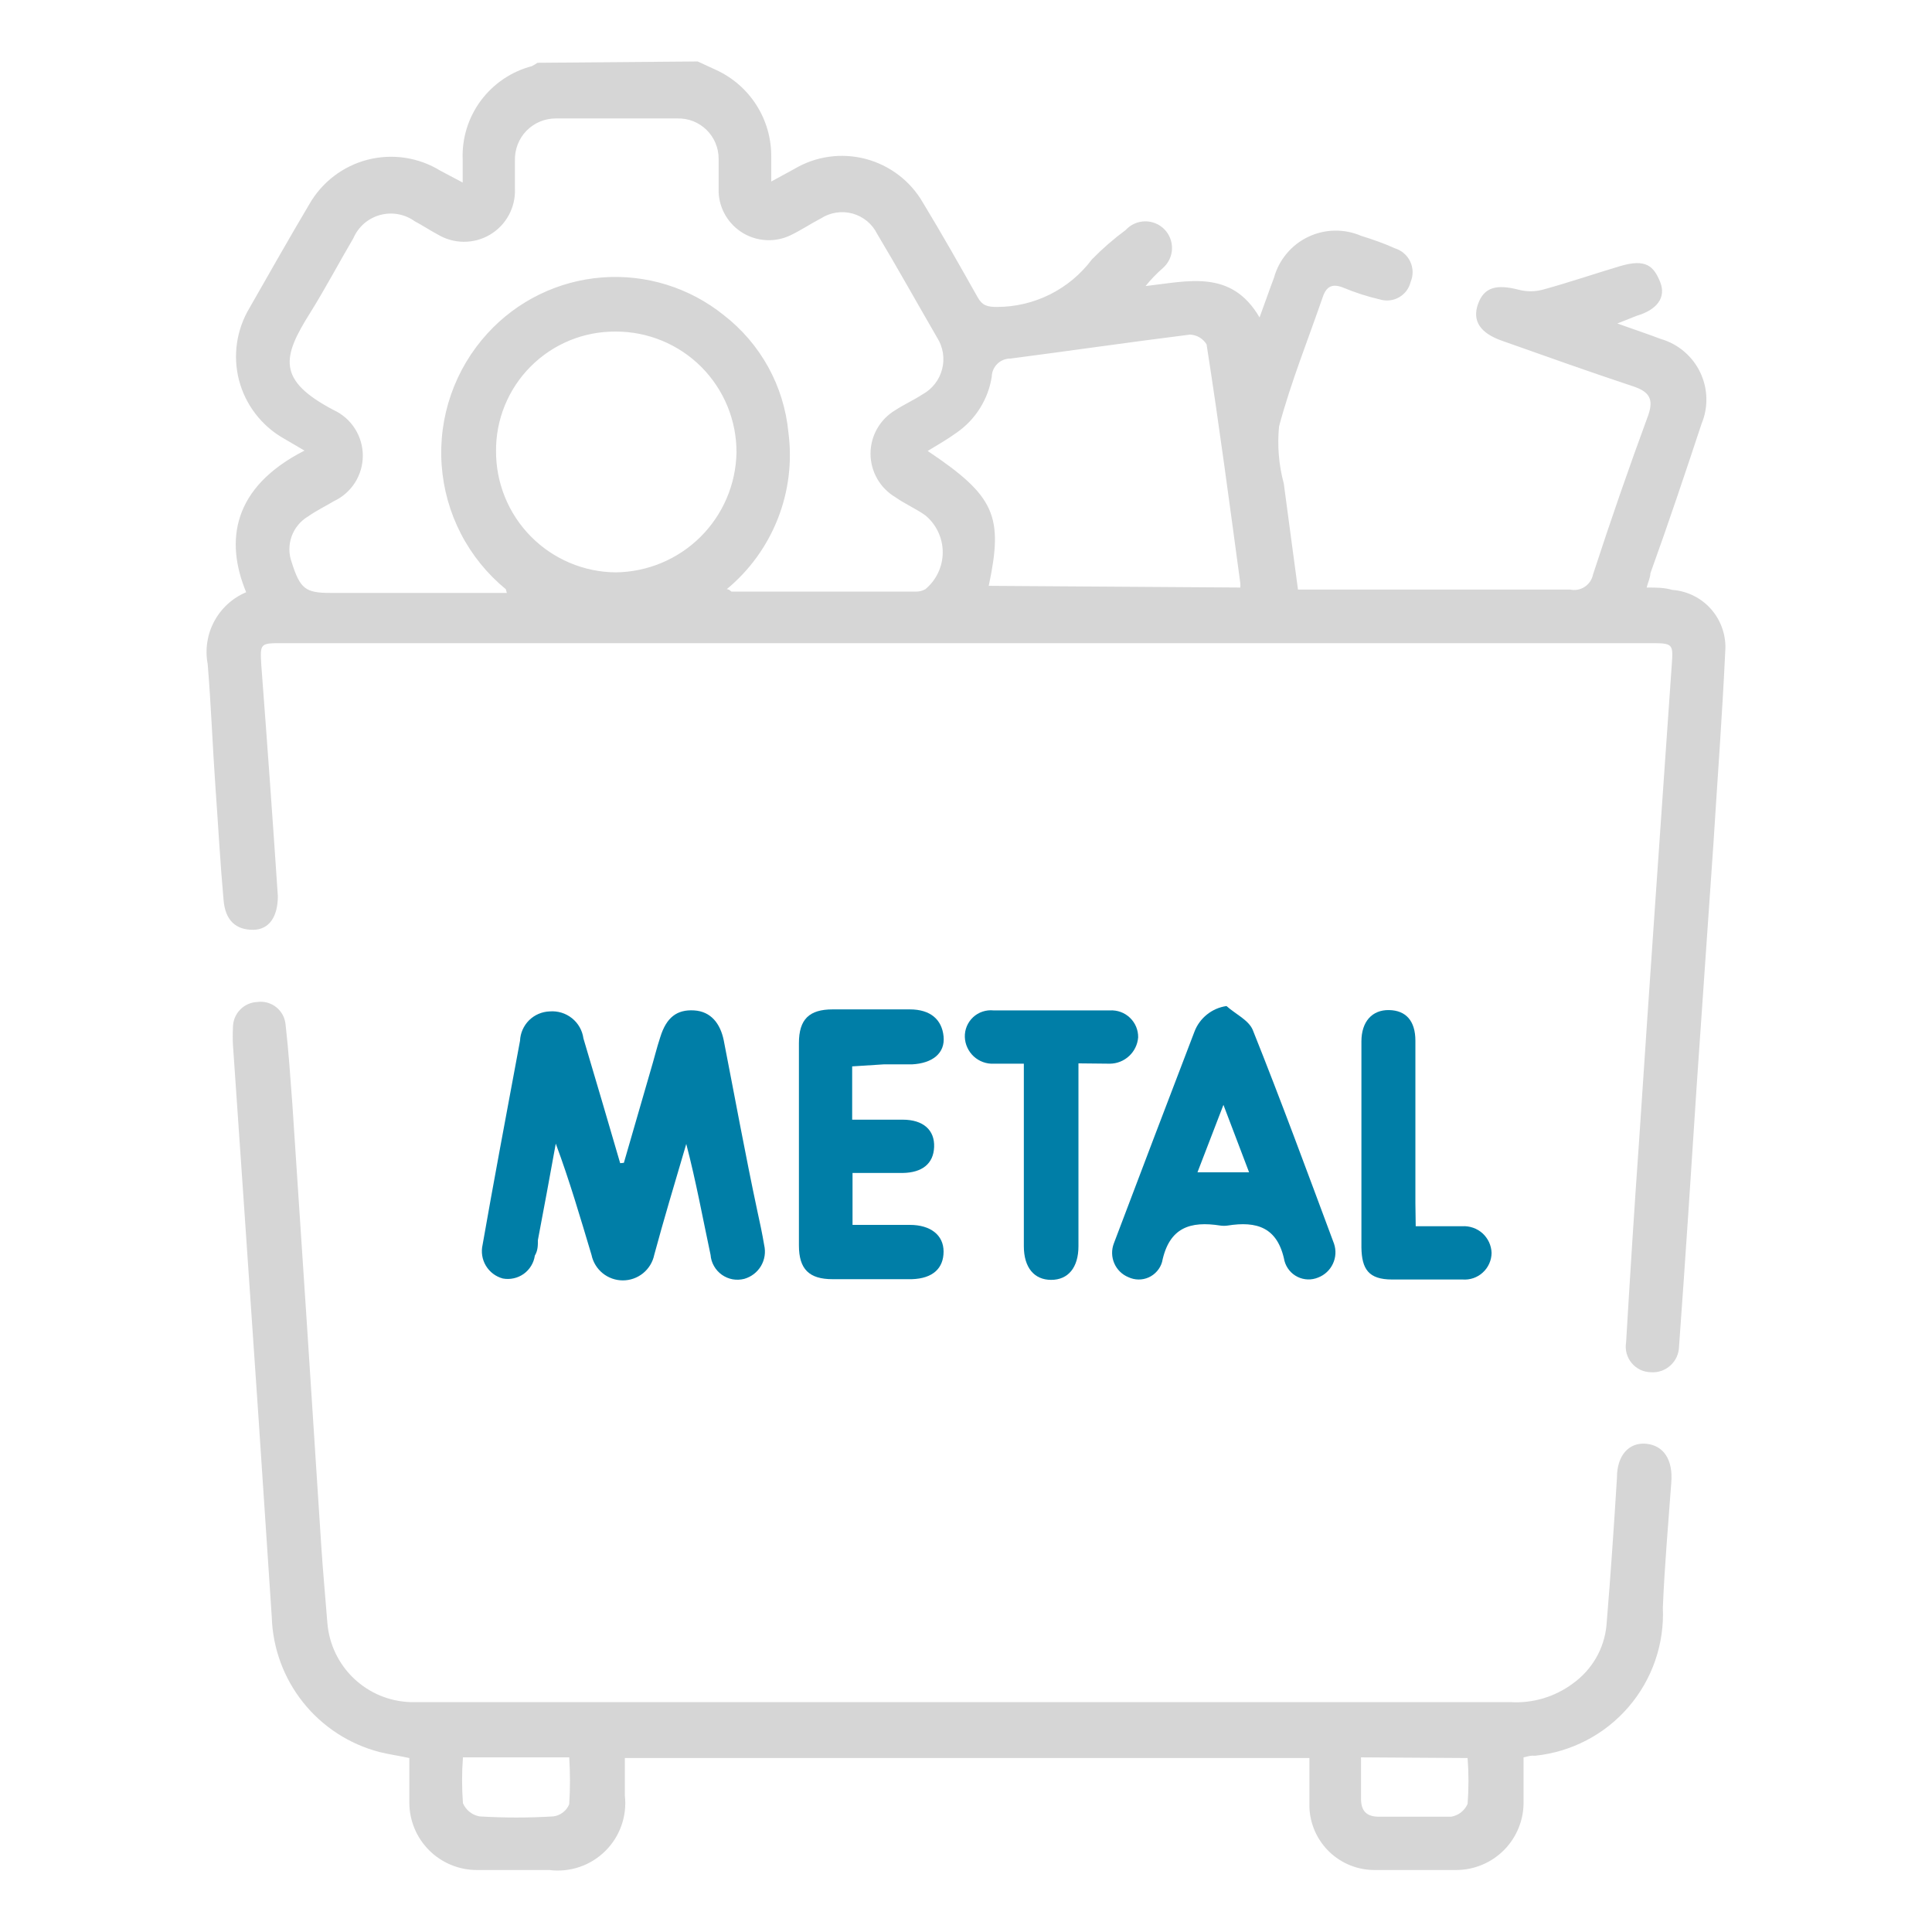 <svg width="48" height="48" viewBox="0 0 48 48" fill="none" xmlns="http://www.w3.org/2000/svg">
<path d="M17.334 1.527L17.787 1.736C18.202 1.925 18.553 2.231 18.797 2.617C19.041 3.002 19.167 3.45 19.161 3.906C19.161 4.082 19.161 4.258 19.161 4.51L19.73 4.2C19.995 4.042 20.288 3.938 20.593 3.895C20.898 3.852 21.208 3.87 21.506 3.948C21.804 4.026 22.083 4.163 22.328 4.35C22.573 4.537 22.778 4.77 22.931 5.037C23.4 5.808 23.844 6.596 24.288 7.383C24.405 7.593 24.531 7.626 24.774 7.626C25.231 7.625 25.682 7.518 26.09 7.313C26.499 7.108 26.854 6.811 27.128 6.445C27.387 6.18 27.668 5.936 27.966 5.716C28.027 5.649 28.101 5.595 28.183 5.558C28.265 5.521 28.355 5.501 28.445 5.499C28.535 5.498 28.625 5.514 28.708 5.549C28.792 5.583 28.868 5.634 28.931 5.699C28.994 5.764 29.043 5.841 29.075 5.925C29.107 6.01 29.122 6.1 29.118 6.19C29.114 6.281 29.091 6.369 29.052 6.45C29.012 6.532 28.956 6.604 28.888 6.663C28.733 6.798 28.59 6.947 28.461 7.107C29.516 6.99 30.589 6.68 31.293 7.886C31.427 7.526 31.535 7.207 31.653 6.897C31.713 6.678 31.82 6.475 31.966 6.301C32.111 6.126 32.293 5.985 32.498 5.887C32.702 5.788 32.926 5.735 33.153 5.73C33.38 5.725 33.606 5.769 33.814 5.858C34.108 5.951 34.401 6.051 34.652 6.168C34.736 6.193 34.814 6.236 34.88 6.293C34.946 6.35 35 6.42 35.037 6.499C35.074 6.578 35.094 6.664 35.096 6.752C35.097 6.839 35.08 6.926 35.046 7.006C35.027 7.085 34.991 7.16 34.943 7.225C34.894 7.29 34.832 7.344 34.762 7.385C34.691 7.426 34.614 7.452 34.533 7.461C34.452 7.471 34.37 7.465 34.292 7.442C33.98 7.37 33.675 7.272 33.379 7.149C33.111 7.04 32.96 7.107 32.868 7.367C32.499 8.439 32.072 9.495 31.778 10.592C31.731 11.07 31.771 11.553 31.896 12.017C32.005 12.854 32.13 13.751 32.248 14.647H32.7H39.009C39.071 14.661 39.135 14.662 39.198 14.65C39.261 14.638 39.32 14.614 39.373 14.579C39.426 14.544 39.472 14.498 39.507 14.445C39.542 14.392 39.567 14.333 39.579 14.27C40.014 12.935 40.472 11.614 40.953 10.307C41.095 9.897 40.953 9.729 40.592 9.604C39.503 9.243 38.422 8.858 37.333 8.472C36.772 8.28 36.571 7.97 36.722 7.551C36.873 7.132 37.182 7.057 37.735 7.199C37.928 7.249 38.13 7.249 38.322 7.199C38.967 7.023 39.604 6.805 40.249 6.612C40.894 6.42 41.087 6.613 41.246 7.006C41.405 7.4 41.154 7.702 40.668 7.844L40.182 8.037C40.601 8.188 40.936 8.297 41.263 8.422C41.474 8.483 41.671 8.588 41.839 8.731C42.007 8.873 42.144 9.049 42.239 9.247C42.335 9.446 42.388 9.662 42.394 9.882C42.401 10.102 42.361 10.322 42.276 10.525C41.866 11.765 41.439 13.039 41.003 14.245C41.003 14.346 40.944 14.463 40.911 14.597C41.145 14.597 41.346 14.597 41.547 14.656C41.735 14.669 41.917 14.72 42.085 14.805C42.253 14.889 42.402 15.006 42.524 15.149C42.646 15.291 42.739 15.457 42.797 15.635C42.855 15.813 42.878 16.002 42.863 16.189C42.788 17.781 42.67 19.364 42.57 20.956C42.436 22.933 42.293 24.919 42.159 26.896C42.017 29.083 41.874 31.27 41.715 33.457C41.713 33.545 41.693 33.631 41.657 33.712C41.62 33.792 41.568 33.864 41.503 33.923C41.438 33.983 41.362 34.028 41.279 34.058C41.196 34.087 41.108 34.099 41.02 34.093C40.928 34.092 40.837 34.071 40.753 34.032C40.67 33.992 40.596 33.935 40.538 33.864C40.478 33.793 40.436 33.71 40.412 33.621C40.388 33.532 40.384 33.439 40.4 33.348C40.5 31.672 40.601 30.055 40.718 28.413C40.847 26.469 40.978 24.531 41.112 22.598C41.254 20.587 41.388 18.577 41.531 16.566C41.573 15.988 41.581 15.979 40.986 15.979H7.02C6.459 15.979 6.459 15.979 6.493 16.541C6.638 18.445 6.775 20.353 6.903 22.263C6.903 22.766 6.694 23.101 6.283 23.101C5.873 23.101 5.596 22.883 5.554 22.355C5.47 21.425 5.42 20.487 5.353 19.557C5.286 18.627 5.244 17.513 5.16 16.499C5.091 16.137 5.148 15.762 5.322 15.438C5.496 15.113 5.776 14.857 6.116 14.714C5.588 13.441 5.772 12.109 7.565 11.195L7.037 10.886C6.767 10.73 6.531 10.523 6.343 10.276C6.154 10.028 6.016 9.746 5.938 9.445C5.86 9.143 5.843 8.83 5.888 8.522C5.933 8.214 6.039 7.918 6.199 7.651C6.677 6.814 7.18 5.925 7.682 5.079C7.837 4.806 8.046 4.567 8.295 4.376C8.544 4.185 8.83 4.046 9.134 3.968C9.438 3.89 9.755 3.874 10.066 3.921C10.376 3.968 10.674 4.077 10.941 4.241L11.495 4.535C11.495 4.292 11.495 4.124 11.495 3.957C11.475 3.433 11.635 2.919 11.947 2.499C12.26 2.079 12.706 1.777 13.212 1.644C13.261 1.619 13.309 1.591 13.354 1.56L17.334 1.527ZM12.567 14.639C12.106 14.26 11.726 13.792 11.452 13.262C11.178 12.732 11.015 12.152 10.973 11.557C10.93 10.962 11.01 10.364 11.206 9.801C11.402 9.237 11.711 8.72 12.114 8.28C12.851 7.473 13.868 6.977 14.957 6.893C16.047 6.809 17.127 7.143 17.979 7.827C18.433 8.178 18.809 8.617 19.086 9.118C19.363 9.62 19.533 10.173 19.588 10.743C19.683 11.469 19.593 12.207 19.324 12.889C19.056 13.57 18.619 14.173 18.055 14.639C18.13 14.639 18.155 14.698 18.18 14.698H22.747C22.831 14.701 22.916 14.681 22.99 14.639C23.125 14.527 23.234 14.387 23.308 14.229C23.383 14.07 23.422 13.897 23.422 13.722C23.422 13.546 23.383 13.373 23.308 13.214C23.234 13.056 23.125 12.916 22.99 12.804C22.755 12.636 22.479 12.519 22.244 12.352C22.056 12.24 21.901 12.082 21.793 11.893C21.685 11.703 21.628 11.489 21.628 11.271C21.628 11.053 21.685 10.838 21.793 10.649C21.901 10.46 22.056 10.301 22.244 10.19C22.462 10.048 22.705 9.939 22.923 9.796C23.042 9.731 23.146 9.641 23.23 9.533C23.313 9.426 23.373 9.302 23.407 9.17C23.441 9.039 23.447 8.901 23.426 8.767C23.404 8.632 23.356 8.504 23.283 8.389C22.797 7.551 22.303 6.663 21.791 5.808C21.731 5.686 21.645 5.579 21.54 5.492C21.435 5.406 21.313 5.343 21.182 5.306C21.051 5.27 20.913 5.262 20.779 5.282C20.644 5.302 20.515 5.35 20.401 5.423C20.141 5.557 19.898 5.724 19.63 5.85C19.444 5.937 19.24 5.977 19.035 5.966C18.83 5.955 18.631 5.894 18.455 5.788C18.28 5.682 18.133 5.534 18.028 5.358C17.923 5.182 17.863 4.983 17.854 4.778C17.854 4.484 17.854 4.191 17.854 3.94C17.854 3.807 17.827 3.675 17.775 3.552C17.724 3.43 17.648 3.319 17.553 3.226C17.457 3.133 17.345 3.06 17.221 3.011C17.097 2.963 16.965 2.939 16.831 2.943C15.826 2.943 14.812 2.943 13.807 2.943C13.671 2.943 13.536 2.97 13.411 3.023C13.286 3.076 13.173 3.154 13.078 3.251C12.983 3.349 12.909 3.465 12.861 3.592C12.812 3.719 12.789 3.854 12.793 3.99C12.793 4.225 12.793 4.459 12.793 4.694C12.802 4.922 12.749 5.148 12.639 5.349C12.53 5.549 12.368 5.716 12.171 5.832C11.975 5.948 11.75 6.009 11.522 6.007C11.294 6.006 11.07 5.943 10.874 5.825C10.682 5.724 10.498 5.599 10.305 5.498C10.182 5.409 10.04 5.349 9.891 5.322C9.742 5.295 9.588 5.302 9.442 5.342C9.296 5.382 9.16 5.455 9.045 5.554C8.931 5.654 8.84 5.778 8.78 5.917C8.42 6.529 8.085 7.165 7.708 7.769C7.012 8.875 6.87 9.444 8.294 10.19C8.509 10.29 8.691 10.45 8.819 10.651C8.946 10.851 9.014 11.084 9.014 11.321C9.014 11.559 8.946 11.791 8.819 11.992C8.691 12.192 8.509 12.352 8.294 12.452C8.085 12.578 7.858 12.687 7.657 12.829C7.466 12.941 7.321 13.117 7.246 13.325C7.171 13.533 7.171 13.761 7.247 13.969C7.456 14.631 7.59 14.731 8.21 14.731H12.592L12.567 14.639ZM30.815 14.597C30.818 14.561 30.818 14.524 30.815 14.488C30.547 12.511 30.287 10.534 29.977 8.556C29.934 8.485 29.874 8.425 29.802 8.383C29.731 8.341 29.65 8.317 29.567 8.313C28.084 8.498 26.592 8.715 25.109 8.908C25.049 8.907 24.989 8.918 24.932 8.94C24.876 8.962 24.825 8.995 24.781 9.037C24.737 9.079 24.703 9.129 24.678 9.185C24.654 9.24 24.641 9.3 24.64 9.361C24.596 9.637 24.497 9.902 24.349 10.139C24.201 10.377 24.006 10.582 23.777 10.743C23.543 10.911 23.3 11.053 23.048 11.204C24.724 12.326 24.933 12.821 24.565 14.555L30.815 14.597ZM12.324 11.195C12.321 11.589 12.395 11.98 12.543 12.345C12.69 12.71 12.909 13.043 13.185 13.324C13.461 13.605 13.79 13.828 14.152 13.982C14.515 14.136 14.904 14.217 15.298 14.22C16.087 14.211 16.841 13.896 17.401 13.341C17.961 12.786 18.282 12.034 18.298 11.246C18.3 10.851 18.224 10.459 18.074 10.094C17.924 9.729 17.703 9.397 17.425 9.117C17.146 8.837 16.814 8.616 16.449 8.465C16.084 8.314 15.693 8.237 15.298 8.238C14.906 8.235 14.517 8.309 14.154 8.458C13.791 8.607 13.462 8.827 13.185 9.105C12.908 9.382 12.689 9.712 12.541 10.076C12.393 10.439 12.319 10.828 12.324 11.221V11.195Z" fill="#D6D6D6"/>
<path d="M37.852 43.661C37.852 44.047 37.852 44.39 37.852 44.742C37.858 44.966 37.819 45.188 37.737 45.396C37.655 45.605 37.533 45.794 37.377 45.954C37.221 46.114 37.034 46.242 36.828 46.328C36.622 46.415 36.4 46.46 36.177 46.46H34.157C33.737 46.462 33.332 46.301 33.029 46.01C32.726 45.719 32.547 45.322 32.532 44.901C32.532 44.508 32.532 44.114 32.532 43.678H15.524V44.608C15.553 44.861 15.524 45.116 15.439 45.356C15.355 45.595 15.217 45.812 15.036 45.99C14.855 46.169 14.636 46.304 14.396 46.385C14.155 46.466 13.899 46.492 13.647 46.46H11.846C11.402 46.46 10.975 46.283 10.661 45.969C10.347 45.655 10.17 45.229 10.17 44.784C10.17 44.424 10.17 44.055 10.17 43.678C9.902 43.62 9.659 43.586 9.425 43.528C8.677 43.332 8.013 42.901 7.531 42.296C7.049 41.692 6.776 40.949 6.752 40.176C6.529 36.775 6.3 33.379 6.065 29.988L5.788 25.966C5.78 25.819 5.78 25.67 5.788 25.523C5.788 25.36 5.851 25.204 5.964 25.087C6.076 24.97 6.229 24.901 6.392 24.894C6.476 24.882 6.561 24.888 6.643 24.911C6.725 24.934 6.801 24.973 6.867 25.026C6.933 25.08 6.987 25.146 7.027 25.221C7.066 25.297 7.089 25.379 7.096 25.464C7.171 26.117 7.213 26.771 7.263 27.424C7.509 31.105 7.749 34.778 7.984 38.442C8.026 39.07 8.084 39.699 8.134 40.327C8.177 40.848 8.41 41.336 8.788 41.697C9.166 42.059 9.664 42.269 10.187 42.288H37.517C38.075 42.324 38.628 42.161 39.076 41.827C39.311 41.659 39.508 41.443 39.653 41.193C39.797 40.943 39.886 40.665 39.913 40.377C40.014 39.154 40.098 37.931 40.173 36.708C40.173 36.154 40.475 35.828 40.902 35.87C41.329 35.912 41.572 36.264 41.522 36.842C41.447 37.872 41.355 38.911 41.313 39.942C41.354 40.843 41.049 41.726 40.46 42.41C39.871 43.094 39.043 43.526 38.146 43.62C38.02 43.611 37.97 43.636 37.852 43.661ZM11.502 43.661C11.473 44.041 11.473 44.422 11.502 44.801C11.539 44.885 11.595 44.959 11.667 45.016C11.738 45.073 11.823 45.111 11.913 45.128C12.524 45.165 13.137 45.165 13.748 45.128C13.834 45.117 13.916 45.083 13.985 45.03C14.055 44.977 14.108 44.907 14.142 44.826C14.167 44.438 14.167 44.049 14.142 43.661H11.502ZM33.814 43.661C33.814 44.022 33.814 44.357 33.814 44.684C33.814 45.01 33.965 45.136 34.266 45.136C34.861 45.136 35.465 45.136 36.051 45.136C36.141 45.121 36.225 45.085 36.297 45.029C36.368 44.973 36.425 44.901 36.462 44.818C36.491 44.438 36.491 44.057 36.462 43.678L33.814 43.661Z" fill="#D6D6D6"/>
<path d="M15.5 28.89C15.718 28.128 15.944 27.366 16.162 26.603C16.246 26.327 16.313 26.042 16.405 25.765C16.556 25.279 16.816 25.078 17.243 25.103C17.67 25.128 17.896 25.439 17.98 25.841C18.257 27.257 18.516 28.681 18.818 30.097C18.877 30.365 18.935 30.633 18.986 30.935C19.027 31.111 18.999 31.297 18.907 31.453C18.814 31.609 18.666 31.723 18.491 31.773C18.396 31.797 18.297 31.801 18.201 31.784C18.105 31.766 18.013 31.727 17.934 31.671C17.854 31.614 17.787 31.54 17.739 31.455C17.69 31.37 17.661 31.275 17.654 31.178C17.461 30.273 17.293 29.351 17.05 28.421L16.623 29.871C16.497 30.306 16.38 30.709 16.254 31.178C16.217 31.357 16.119 31.517 15.977 31.633C15.835 31.748 15.658 31.811 15.475 31.811C15.292 31.811 15.115 31.748 14.973 31.633C14.831 31.517 14.733 31.357 14.696 31.178C14.419 30.256 14.151 29.334 13.808 28.413C13.657 29.251 13.515 30.013 13.364 30.809C13.364 30.943 13.364 31.069 13.288 31.195C13.275 31.285 13.244 31.372 13.196 31.45C13.149 31.528 13.086 31.596 13.012 31.649C12.937 31.702 12.853 31.74 12.764 31.759C12.675 31.779 12.582 31.781 12.492 31.764C12.316 31.717 12.166 31.603 12.072 31.447C11.978 31.291 11.949 31.104 11.99 30.926C12.124 30.155 12.266 29.385 12.409 28.605C12.576 27.692 12.752 26.771 12.92 25.857C12.928 25.665 13.009 25.484 13.145 25.348C13.282 25.213 13.465 25.135 13.657 25.128C13.856 25.112 14.054 25.172 14.21 25.297C14.366 25.421 14.468 25.601 14.495 25.799C14.805 26.838 15.107 27.868 15.408 28.899L15.5 28.89Z" fill="#007EA7"/>
<path d="M30.472 24.995C30.698 25.196 31.025 25.346 31.125 25.59C31.829 27.349 32.482 29.125 33.144 30.901C33.199 31.065 33.189 31.243 33.115 31.399C33.042 31.555 32.911 31.677 32.751 31.739C32.669 31.773 32.581 31.79 32.493 31.787C32.404 31.784 32.318 31.763 32.239 31.724C32.159 31.685 32.089 31.63 32.033 31.561C31.977 31.493 31.936 31.414 31.913 31.329C31.745 30.491 31.226 30.332 30.497 30.449C30.438 30.457 30.379 30.457 30.321 30.449C29.575 30.332 29.047 30.491 28.871 31.354C28.847 31.438 28.805 31.515 28.747 31.581C28.69 31.647 28.619 31.7 28.54 31.736C28.46 31.772 28.373 31.79 28.286 31.789C28.199 31.788 28.112 31.768 28.034 31.731C27.876 31.666 27.75 31.542 27.683 31.385C27.616 31.229 27.612 31.052 27.673 30.893C28.335 29.142 29.005 27.383 29.676 25.631C29.739 25.464 29.847 25.317 29.987 25.205C30.127 25.093 30.294 25.02 30.472 24.995ZM31.033 29.125L30.396 27.45L29.751 29.125H31.033Z" fill="#007EA7"/>
<path d="M21.172 26.494V27.818H22.429C22.94 27.818 23.225 28.078 23.208 28.497C23.192 28.916 22.907 29.134 22.429 29.142H21.29H21.181V30.432H22.605C23.116 30.432 23.443 30.683 23.443 31.094C23.443 31.505 23.183 31.764 22.655 31.781H20.686C20.1 31.781 19.849 31.53 19.849 30.943C19.849 29.267 19.849 27.592 19.849 25.916C19.849 25.321 20.108 25.078 20.686 25.078H22.605C23.116 25.078 23.401 25.33 23.443 25.749C23.485 26.168 23.166 26.419 22.655 26.444C22.421 26.444 22.186 26.444 21.952 26.444L21.172 26.494Z" fill="#007EA7"/>
<path d="M26.794 26.419V27.366C26.794 28.564 26.794 29.762 26.794 30.96C26.794 31.496 26.535 31.798 26.116 31.798C25.697 31.798 25.437 31.496 25.437 30.96C25.437 29.477 25.437 27.985 25.437 26.427H24.692C24.601 26.432 24.51 26.418 24.424 26.387C24.338 26.356 24.26 26.308 24.193 26.247C24.126 26.185 24.072 26.111 24.034 26.028C23.995 25.946 23.974 25.856 23.971 25.765C23.968 25.673 23.985 25.582 24.02 25.497C24.056 25.412 24.109 25.335 24.177 25.272C24.244 25.21 24.324 25.162 24.412 25.133C24.499 25.104 24.592 25.094 24.683 25.103C25.644 25.103 26.607 25.103 27.574 25.103C27.665 25.098 27.756 25.111 27.842 25.142C27.928 25.173 28.006 25.222 28.072 25.285C28.138 25.348 28.191 25.424 28.226 25.508C28.261 25.592 28.279 25.682 28.277 25.774C28.263 25.951 28.183 26.116 28.052 26.237C27.922 26.358 27.751 26.426 27.574 26.427L26.794 26.419Z" fill="#007EA7"/>
<path d="M35.173 30.465H36.329C36.421 30.46 36.513 30.473 36.599 30.503C36.686 30.533 36.766 30.581 36.834 30.642C36.901 30.704 36.956 30.779 36.995 30.862C37.033 30.945 37.055 31.036 37.058 31.127C37.057 31.219 37.038 31.309 37 31.393C36.963 31.477 36.909 31.552 36.841 31.614C36.774 31.677 36.694 31.724 36.608 31.754C36.521 31.784 36.429 31.796 36.338 31.789C35.76 31.789 35.173 31.789 34.587 31.789C34 31.789 33.833 31.529 33.824 30.993V25.874C33.824 25.38 34.092 25.087 34.511 25.095C34.93 25.103 35.165 25.363 35.165 25.857C35.165 27.206 35.165 28.547 35.165 29.887L35.173 30.465Z" fill="#007EA7"/>
</svg>

